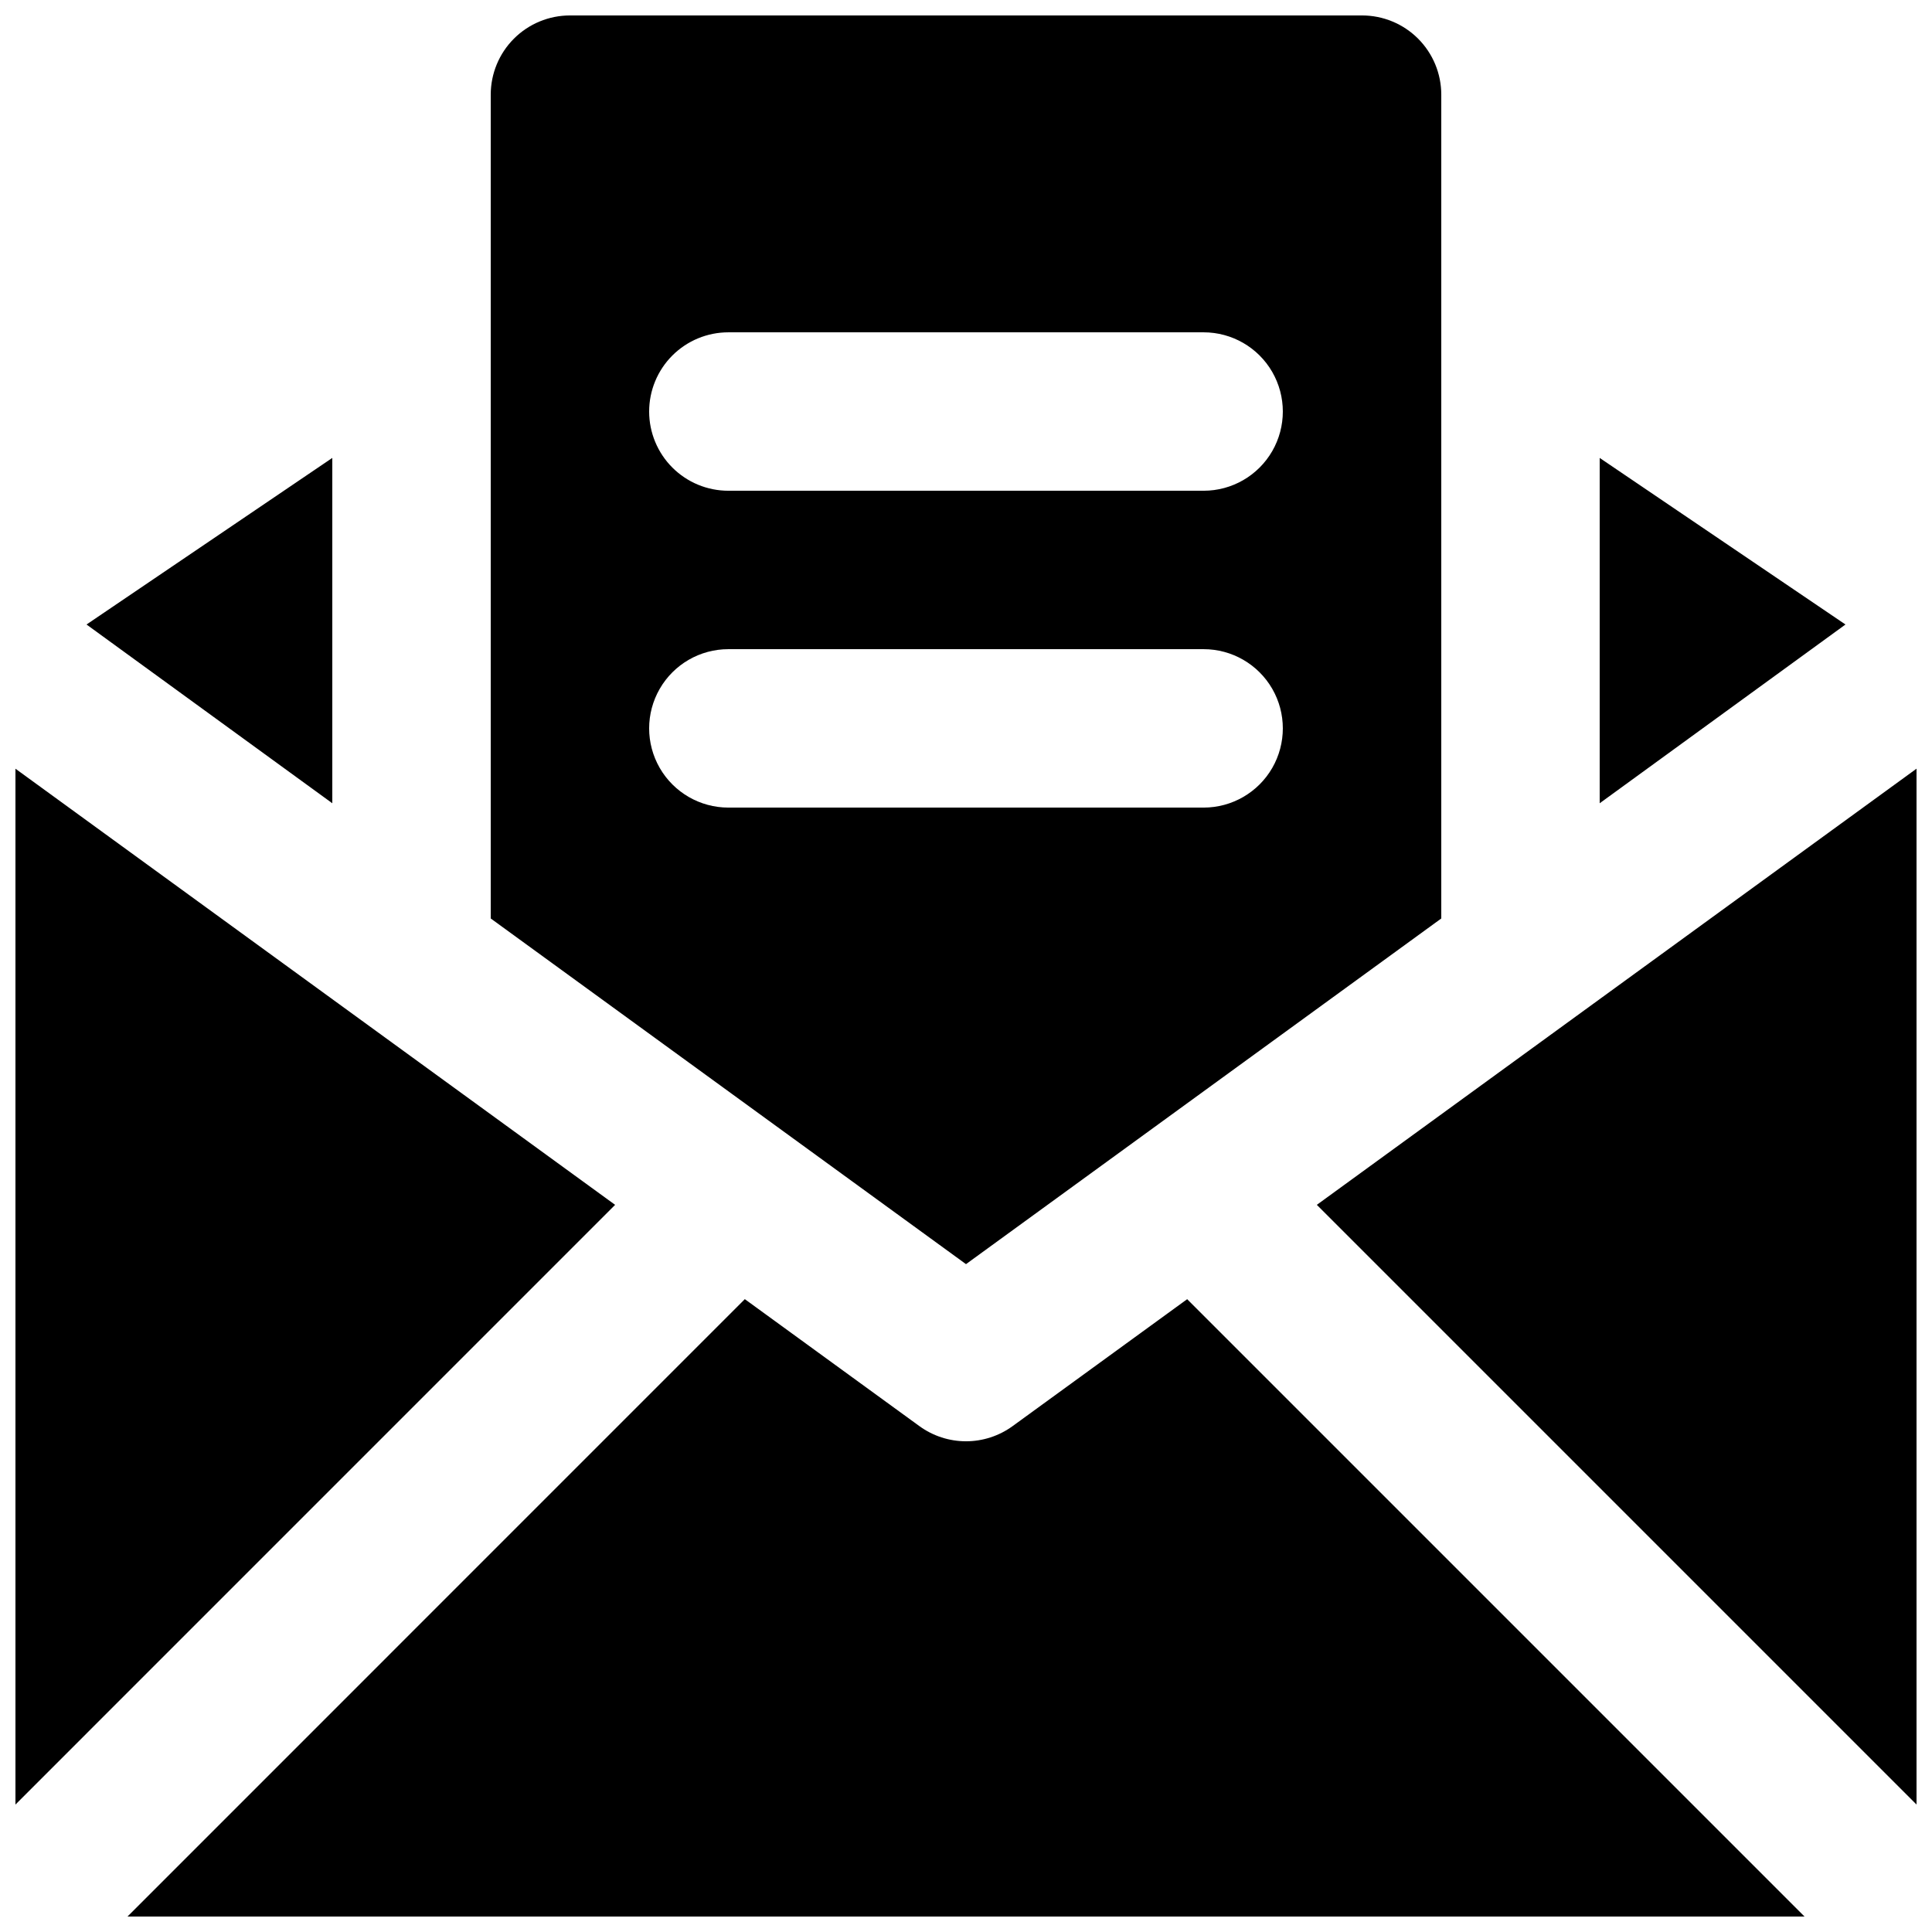 <?xml version="1.0" encoding="UTF-8"?>
<!-- Uploaded to: ICON Repo, www.svgrepo.com, Generator: ICON Repo Mixer Tools -->
<svg width="800px" height="800px" version="1.1" viewBox="144 144 512 512" xmlns="http://www.w3.org/2000/svg">
 <defs>
  <clipPath id="a">
   <path d="m148.09 148.09h503.81v503.81h-503.81z"/>
  </clipPath>
 </defs>
 <g clip-path="url(#a)">
  <path d="m633.07 309.5-65.137 47.371v-91.516zm-233.07 169.51-125.95-91.605v-218.32c0-5.566 2.211-10.906 6.148-14.844s9.277-6.148 14.844-6.148h209.92c5.57 0 10.91 2.211 14.844 6.148 3.938 3.938 6.148 9.277 6.148 14.844v218.32zm-83.969-225.95c0 5.566 2.211 10.906 6.148 14.844s9.273 6.148 14.844 6.148h125.95c7.496 0 14.43-4 18.18-10.496 3.746-6.496 3.746-14.496 0-20.992-3.75-6.496-10.684-10.496-18.18-10.496h-125.95c-5.57 0-10.906 2.211-14.844 6.148s-6.148 9.277-6.148 14.844zm20.992 104.96h125.95c7.496 0 14.43-4.004 18.18-10.496 3.746-6.496 3.746-14.5 0-20.992-3.75-6.496-10.684-10.496-18.18-10.496h-125.95c-7.5 0-14.43 4-18.18 10.496-3.75 6.492-3.75 14.496 0 20.992 3.75 6.492 10.68 10.496 18.18 10.496zm-188.93-10.305v274.51l158.92-158.93zm264.26 174.22c-3.59 2.609-7.914 4.019-12.352 4.019-4.441 0-8.766-1.41-12.352-4.019l-46.266-33.648-163.6 163.62h444.44l-163.61-163.61zm-180.29-256.58-65.133 44.145 65.133 47.371zm260.91 197.94 158.93 158.93v-274.52z"/>
 </g>
</svg>